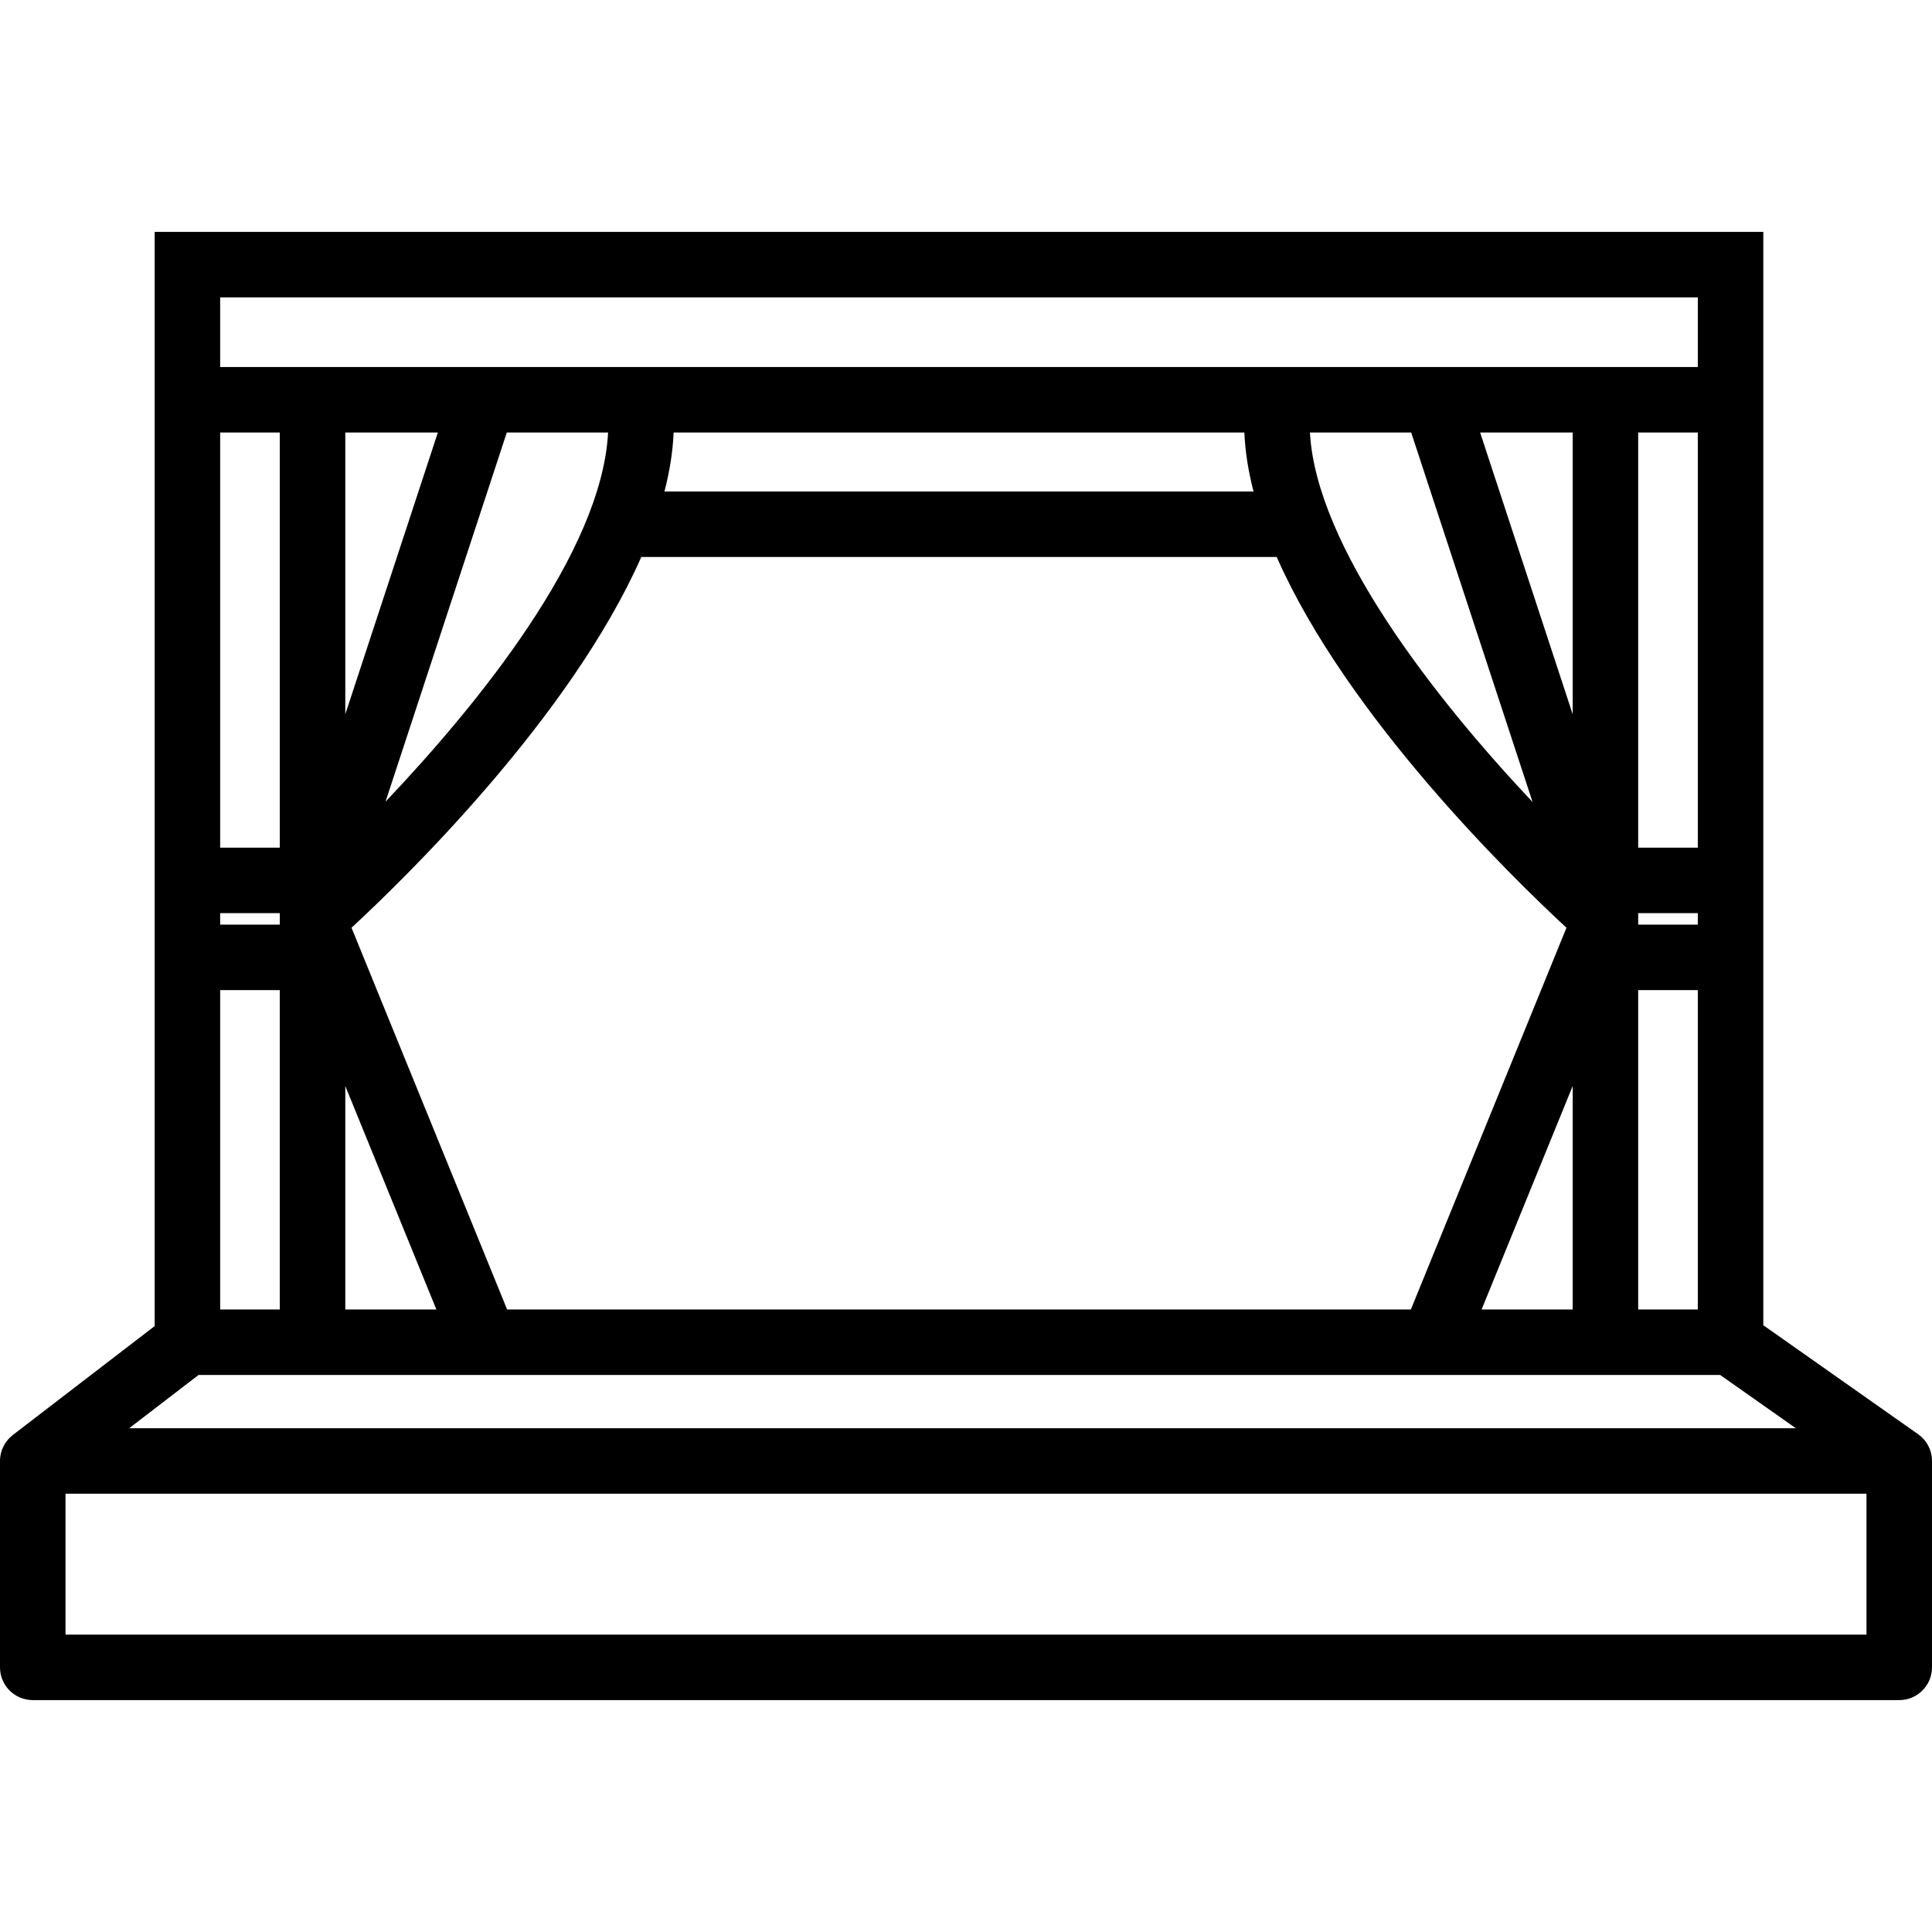 <?xml version="1.0" encoding="iso-8859-1"?>
<!-- Generator: Adobe Illustrator 18.0.0, SVG Export Plug-In . SVG Version: 6.00 Build 0)  -->
<!DOCTYPE svg PUBLIC "-//W3C//DTD SVG 1.1//EN" "http://www.w3.org/Graphics/SVG/1.1/DTD/svg11.dtd">
<svg version="1.1" id="Capa_1" xmlns="http://www.w3.org/2000/svg" xmlns:xlink="http://www.w3.org/1999/xlink" x="0px" y="0px"
	 viewBox="0 0 353.951 353.951" style="enable-background:new 0 0 353.951 353.951;" xml:space="preserve">
<g id="Escenario">
	<path d="M351.404,262.753l-28.358-19.965V42.484H28.337v200.459L2.346,262.9l0.004,0.005C0.923,264.002,0,265.721,0,267.659v37.808
		c0,3.313,2.687,6,6,6h341.95c3.313,0,6-2.687,6-6v-37.735C353.974,265.79,353.051,263.912,351.404,262.753z M40.337,167.294h10.922
		v2.102H40.337V167.294z M40.337,181.395h10.922v58.506H40.337V181.395z M63.259,198.961l16.687,40.94H63.259V198.961z
		 M92.906,239.901L64.4,169.968c9.972-9.225,40.176-38.66,53.089-67.926h116.406c12.913,29.267,43.117,58.701,53.089,67.926
		l-28.506,69.933H92.906z M311.046,169.395h-10.922v-2.102h10.922V169.395z M288.124,198.961v40.94h-16.687L288.124,198.961z
		 M300.124,181.395h10.922v58.506h-10.922V181.395z M311.046,155.294h-10.922V79.241h10.922V155.294z M288.124,130.856
		l-16.957-51.615h16.957V130.856z M258.536,79.241l22.241,67.702c-17.901-18.984-39.645-46.762-40.791-67.702H258.536z
		 M227.973,79.241c0.144,3.524,0.733,7.139,1.679,10.801h-107.92c0.946-3.662,1.534-7.276,1.679-10.801H227.973z M70.628,146.874
		l22.219-67.633h18.556C110.253,101.286,87.334,129.271,70.628,146.874z M63.259,130.856V79.241h16.957L63.259,130.856z
		 M51.259,155.294H40.337V79.241h10.922V155.294z M315.145,251.901l13.86,9.758H23.666l12.708-9.758H315.145z M311.046,54.484
		v12.757H40.337V54.484H311.046z M341.95,299.467H12v-25.808h329.95V299.467z"/>
</g>
<g>
</g>
<g>
</g>
<g>
</g>
<g>
</g>
<g>
</g>
<g>
</g>
<g>
</g>
<g>
</g>
<g>
</g>
<g>
</g>
<g>
</g>
<g>
</g>
<g>
</g>
<g>
</g>
<g>
</g>
</svg>
